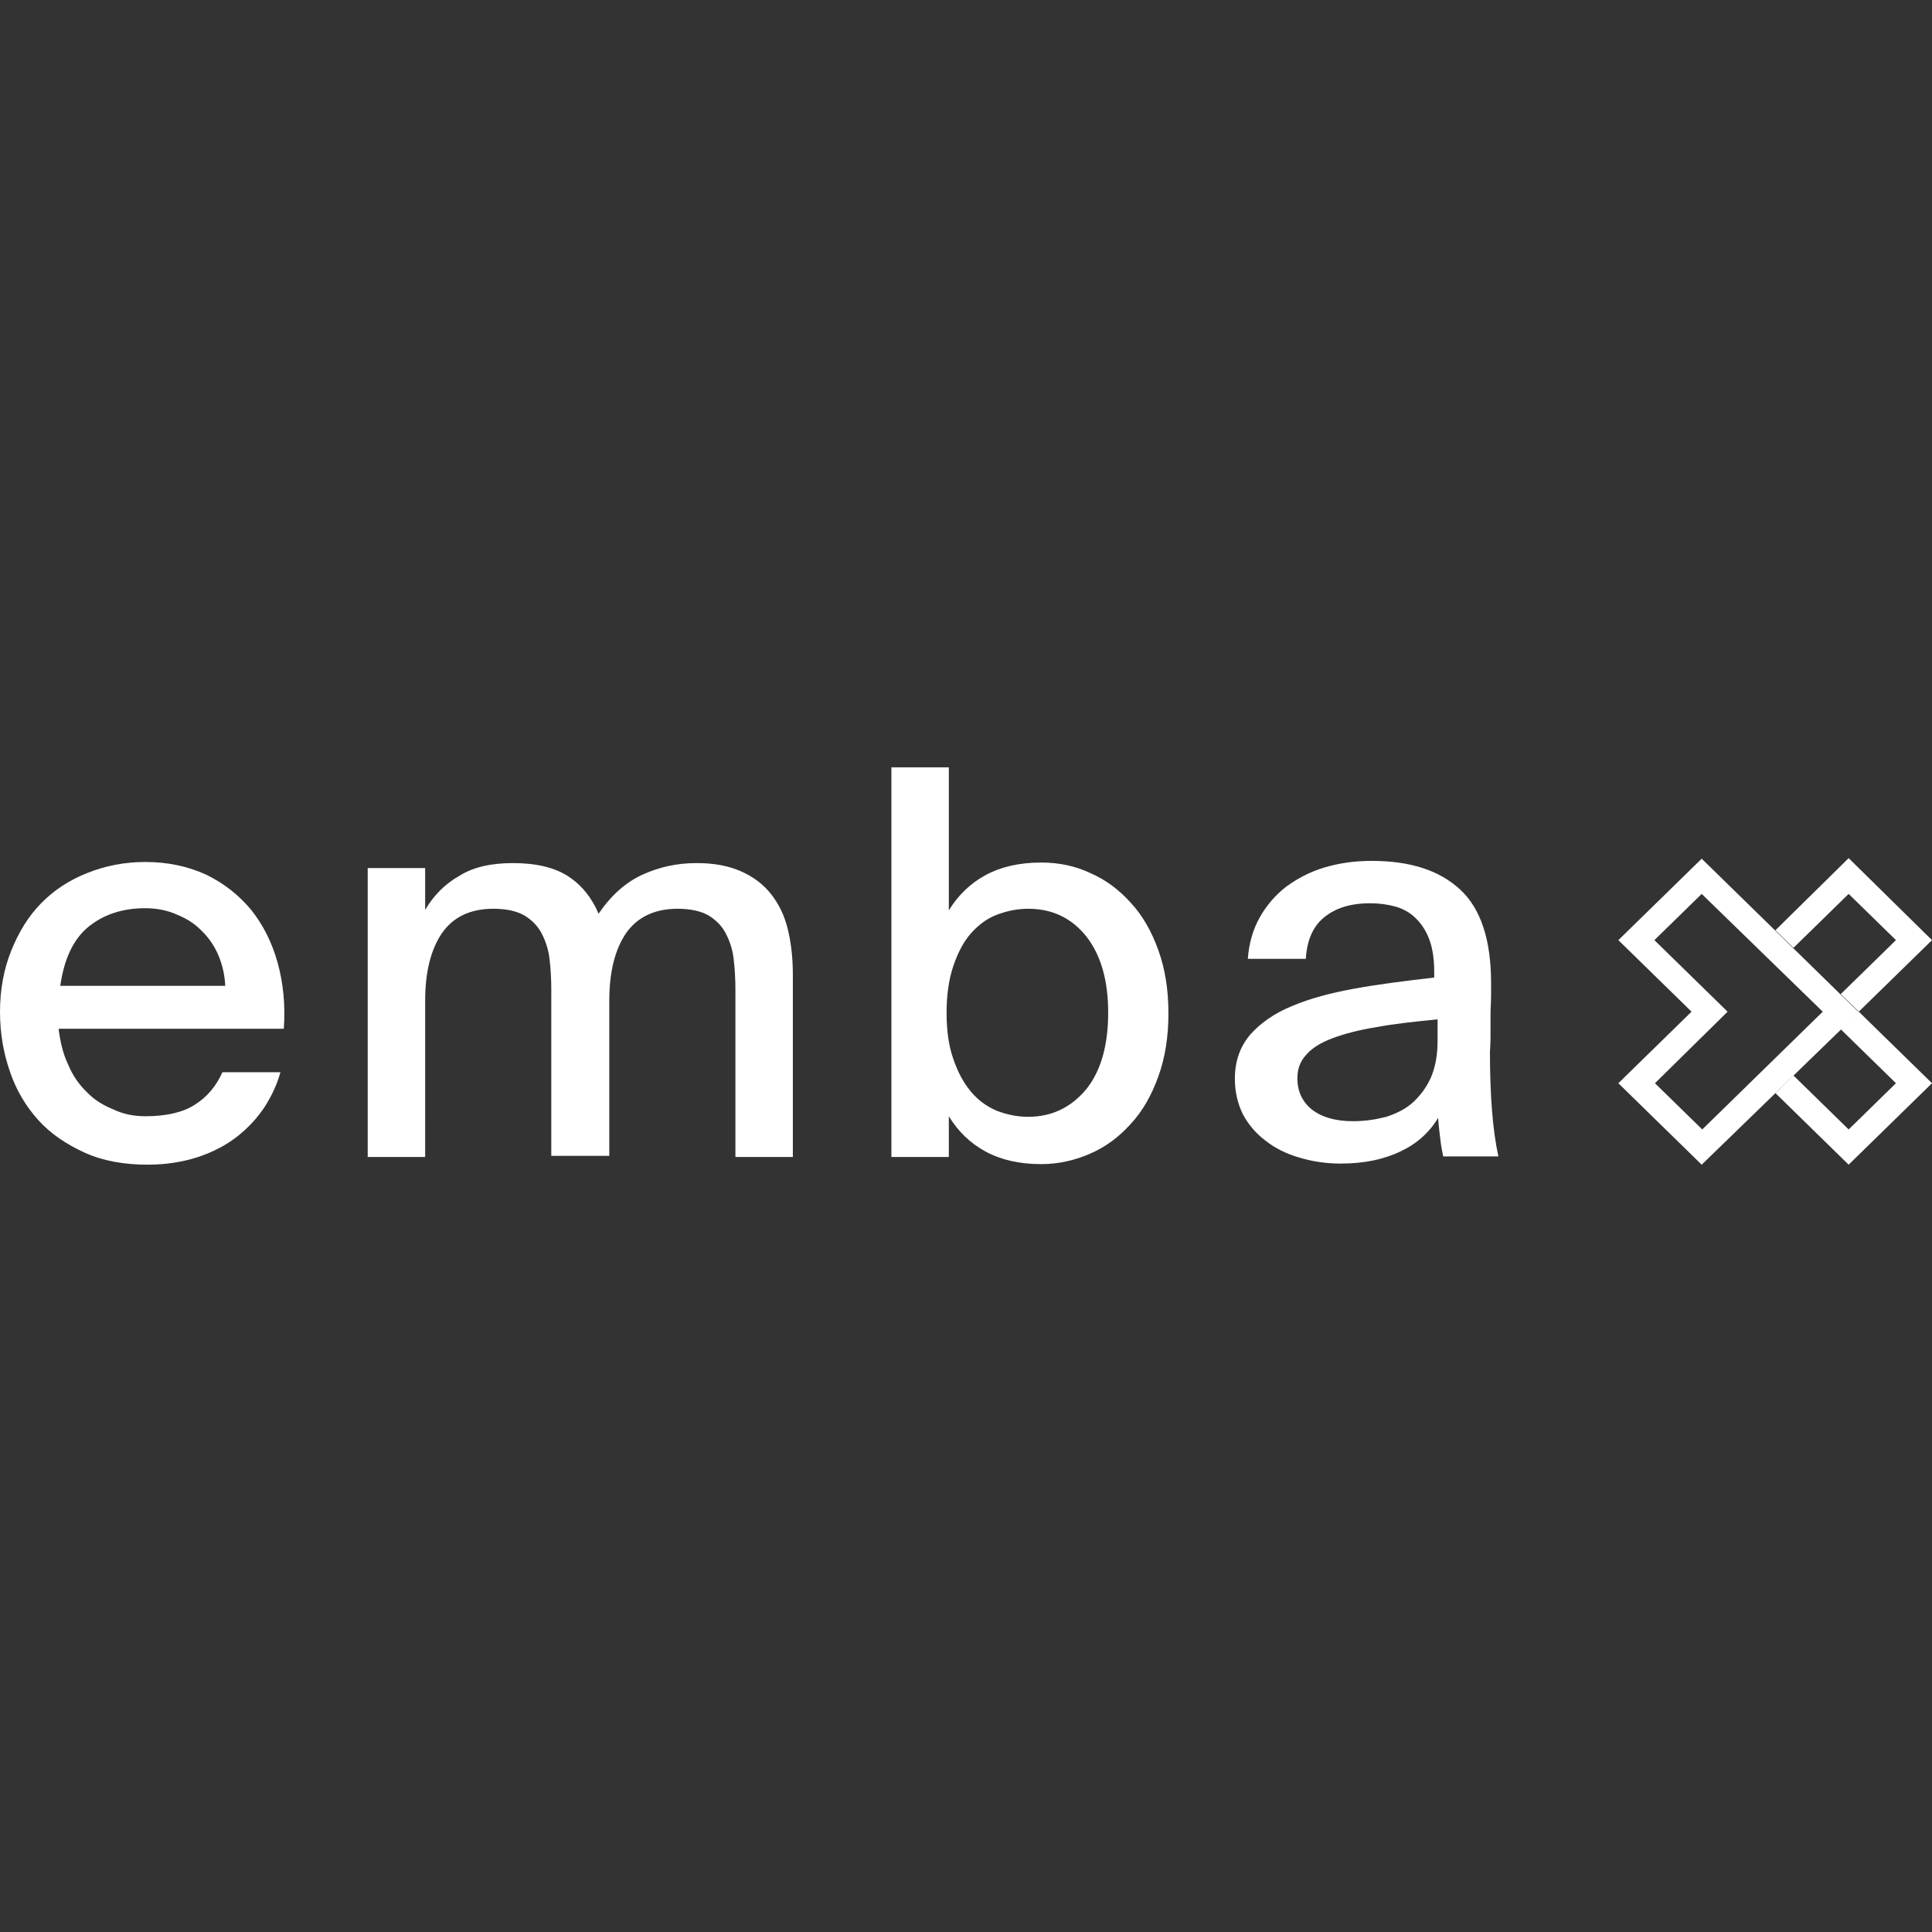 <?xml version="1.0" encoding="UTF-8" standalone="no"?>
<svg
   width="500"
   height="500"
   viewBox="0 0 500 500"
   fill="none"
   version="1.1"
   id="svg7"
   sodipodi:docname="logo-emba-x-teaser.svg"
   inkscape:version="1.4.2 (f4327f4, 2025-05-13)"
   xmlns:inkscape="http://www.inkscape.org/namespaces/inkscape"
   xmlns:sodipodi="http://sodipodi.sourceforge.net/DTD/sodipodi-0.dtd"
   xmlns="http://www.w3.org/2000/svg"
   xmlns:svg="http://www.w3.org/2000/svg">
  <rect x="0" y="0" width="500" height="500" fill="#333333" stroke="none"/>
  <defs
     id="defs7" />
  <sodipodi:namedview
     id="namedview7"
     pagecolor="#505050"
     bordercolor="#eeeeee"
     borderopacity="1"
     inkscape:showpageshadow="0"
     inkscape:pageopacity="0"
     inkscape:pagecheckerboard="0"
     inkscape:deskcolor="#505050"
     inkscape:zoom="0.50831421"
     inkscape:cx="259.6819"
     inkscape:cy="10.820079"
     inkscape:window-width="1920"
     inkscape:window-height="991"
     inkscape:window-x="-9"
     inkscape:window-y="-9"
     inkscape:window-maximized="1"
     inkscape:current-layer="svg7" />
  <path
     d="m 37.601,288.884 c 5.392,0 9.764,-0.997 12.824,-2.991 3.206,-1.994 5.538,-4.843 7.141,-8.404 h 15.01 c -0.874,3.133 -2.186,5.982 -4.08,8.973 -1.894,2.849 -4.226,5.412 -7.141,7.691 -2.915,2.279 -6.266,3.988 -10.055,5.27 -3.934,1.282 -8.306,1.994 -13.115,1.994 -6.121,0 -11.658,-0.997 -16.322,-3.134 C 17.199,296.148 13.118,293.441 9.912,289.881 6.706,286.32 4.229,282.189 2.626,277.489 0.877,272.504 0.003,267.377 0.003,261.822 c 0,-5.839 1.02,-11.11 2.915,-15.81 1.894,-4.7 4.372,-8.831 7.724,-12.249 3.352,-3.418 7.286,-5.982 11.95,-7.834 4.663,-1.852 9.618,-2.849 15.01,-2.849 5.829,0 11.075,1.139 15.739,3.276 4.663,2.279 8.452,5.27 11.658,9.116 3.061,3.846 5.392,8.403 6.849,13.673 1.457,5.27 2.04,10.967 1.603,17.092 h -58.292 c 0.437,3.418 1.166,6.552 2.477,9.258 1.166,2.849 2.769,5.127 4.809,7.121 1.894,1.994 4.226,3.418 6.704,4.416 2.623,1.282 5.392,1.851 8.452,1.851 z m 0,-53.839 c -5.829,0 -10.638,1.567 -14.573,4.7 -3.935,3.133 -6.412,8.261 -7.432,15.383 h 42.699 c -0.146,-2.849 -0.729,-5.413 -1.749,-7.834 -1.02,-2.422 -2.477,-4.558 -4.226,-6.267 -1.749,-1.852 -3.934,-3.276 -6.412,-4.273 -2.477,-1.139 -5.246,-1.709 -8.307,-1.709 z"
     fill="#ffffff"
     id="path1"
     style="stroke-width:4.587" />
  <path
     d="M 110.028,299.424 H 95.164 v -74.777 h 14.864 v 10.825 c 2.186,-3.703 5.1,-6.694 8.889,-8.831 3.644,-2.279 8.307,-3.276 13.844,-3.276 5.975,0 10.784,1.139 14.281,3.418 3.497,2.279 6.121,5.555 7.869,9.685 3.206,-4.7 6.995,-8.119 11.367,-10.113 4.372,-1.994 9.035,-2.991 13.99,-2.991 4.518,0 8.307,0.712 11.513,2.136 3.206,1.424 5.829,3.418 7.724,5.84 2.04,2.564 3.497,5.555 4.372,9.116 0.875,3.561 1.312,7.549 1.312,11.822 v 47.145 h -14.865 v -43.3 c 0,-2.706 -0.145,-5.27 -0.437,-7.833 -0.291,-2.564 -1.02,-4.7 -2.04,-6.694 -1.02,-1.994 -2.623,-3.561 -4.517,-4.7 -2.04,-1.139 -4.663,-1.709 -8.015,-1.709 -5.829,0 -10.347,2.136 -13.261,6.267 -2.915,4.273 -4.372,10.113 -4.372,17.519 v 40.166 h -15.01 v -43.015 c 0,-2.706 -0.146,-5.27 -0.437,-7.833 -0.291,-2.564 -1.02,-4.7 -2.04,-6.694 -1.02,-1.994 -2.623,-3.561 -4.517,-4.7 -2.04,-1.139 -4.663,-1.709 -8.015,-1.709 -5.975,0 -10.347,2.136 -13.261,6.267 -2.915,4.273 -4.372,10.113 -4.372,17.519 z"
     fill="#ffffff"
     id="path2"
     style="stroke-width:4.587" />
  <path
     d="m 245.555,198.582 v 37.032 c 2.332,-3.846 5.538,-6.979 9.472,-9.116 3.934,-2.136 8.743,-3.276 14.427,-3.276 4.518,0 8.744,0.855 12.678,2.706 3.935,1.709 7.432,4.273 10.493,7.691 3.061,3.276 5.392,7.406 7.141,12.249 1.749,4.843 2.623,10.255 2.623,16.38 0,6.124 -0.875,11.537 -2.623,16.38 -1.749,4.843 -4.08,8.973 -7.141,12.249 -3.06,3.418 -6.558,5.982 -10.493,7.691 -3.934,1.709 -8.16,2.706 -12.678,2.706 -5.683,0 -10.493,-1.139 -14.427,-3.276 -3.935,-2.136 -7.141,-5.27 -9.472,-9.116 v 10.54 H 230.691 V 198.582 Z m -0.583,63.525 c 0,4.7 0.583,8.688 1.749,11.964 1.166,3.419 2.623,6.125 4.518,8.404 1.894,2.279 4.08,3.846 6.704,4.985 2.623,0.997 5.246,1.566 8.16,1.566 6.121,0 11.076,-2.421 15.01,-7.121 3.789,-4.7 5.683,-11.394 5.683,-19.798 0,-8.404 -1.894,-14.955 -5.683,-19.798 -3.789,-4.7 -8.744,-7.122 -15.01,-7.122 -2.914,0 -5.538,0.57 -8.16,1.567 -2.623,0.997 -4.809,2.706 -6.704,4.843 -1.894,2.136 -3.352,4.985 -4.518,8.403 -1.166,3.418 -1.749,7.549 -1.749,12.107 z"
     fill="#ffffff"
     id="path3"
     style="stroke-width:4.587" />
  <path
     d="m 346.982,301.133 c -3.935,0 -7.432,-0.57 -10.784,-1.567 -3.352,-0.997 -6.266,-2.422 -8.744,-4.416 -2.477,-1.852 -4.372,-4.131 -5.829,-6.837 -1.311,-2.706 -2.04,-5.697 -2.04,-9.116 0,-4.558 1.311,-8.261 3.934,-11.394 2.623,-2.991 6.266,-5.555 10.784,-7.406 4.663,-1.994 10.055,-3.418 16.321,-4.558 6.266,-1.139 13.115,-1.994 20.548,-2.849 v -1.567 c 0,-3.276 -0.438,-6.125 -1.312,-8.403 -0.874,-2.279 -2.04,-3.988 -3.497,-5.412 -1.457,-1.424 -3.206,-2.421 -5.246,-2.991 -2.04,-0.57 -4.226,-0.855 -6.558,-0.855 -5.1,0 -9.035,1.282 -11.95,3.703 -2.915,2.421 -4.372,5.982 -4.663,10.682 h -15.01 c 0.291,-3.988 1.311,-7.549 3.06,-10.682 1.749,-3.134 4.081,-5.84 6.849,-7.976 2.915,-2.136 6.121,-3.846 9.91,-4.985 3.789,-1.139 7.869,-1.709 12.241,-1.709 9.91,0 17.487,2.421 22.879,7.406 5.392,4.985 8.015,13.104 8.015,24.214 0,0.427 0,1.567 0,3.133 0,1.566 -0.145,3.418 -0.145,5.412 0,1.994 0,3.846 0,5.555 0,1.709 -0.146,2.991 -0.146,3.845 0,11.252 0.728,20.368 2.186,26.92 h -14.281 c -0.292,-1.424 -0.583,-2.849 -0.729,-4.273 -0.146,-1.424 -0.437,-3.276 -0.583,-5.697 -2.332,3.846 -5.538,6.694 -9.764,8.688 -4.226,1.994 -9.181,3.133 -15.447,3.133 z m 25.065,-37.317 c -5.975,0.57 -11.221,1.139 -15.739,1.994 -4.517,0.712 -8.306,1.709 -11.367,2.849 -3.06,1.139 -5.392,2.564 -6.849,4.273 -1.603,1.709 -2.332,3.703 -2.332,6.125 0,3.418 1.311,6.125 3.788,8.119 2.623,1.994 6.121,2.991 10.638,2.991 3.061,0 5.829,-0.427 8.598,-1.139 2.623,-0.855 4.955,-1.994 6.849,-3.703 1.894,-1.709 3.498,-3.845 4.663,-6.41 1.166,-2.706 1.749,-5.839 1.749,-9.543 z"
     fill="#ffffff"
     id="path4"
     style="stroke-width:4.587" />
  <path
     d="m 464.149,278.343 14.28,13.959 12.243,-11.965 -14.284,-13.958 4.665,-4.558 18.945,18.516 -21.569,21.08 -18.945,-18.516 z"
     fill="#ffffff"
     id="path5"
     style="stroke-width:4.587" />
  <path
     d="m 440.395,301.418 -21.568,-21.08 18.945,-18.516 -18.945,-18.516 21.568,-21.08 40.658,39.739 z m -12.095,-21.08 12.241,11.964 31.186,-30.48 -31.332,-30.48 -12.241,11.964 18.945,18.516 z"
     fill="#ffffff"
     id="path6"
     style="stroke-width:4.587" />
  <path
     d="m 478.429,231.341 12.243,11.964 -14.284,13.959 4.665,4.558 18.945,-18.516 -21.569,-21.222 -18.945,18.659 4.665,4.558 z"
     fill="#ffffff"
     id="path7"
     style="stroke-width:4.587" />
</svg>
